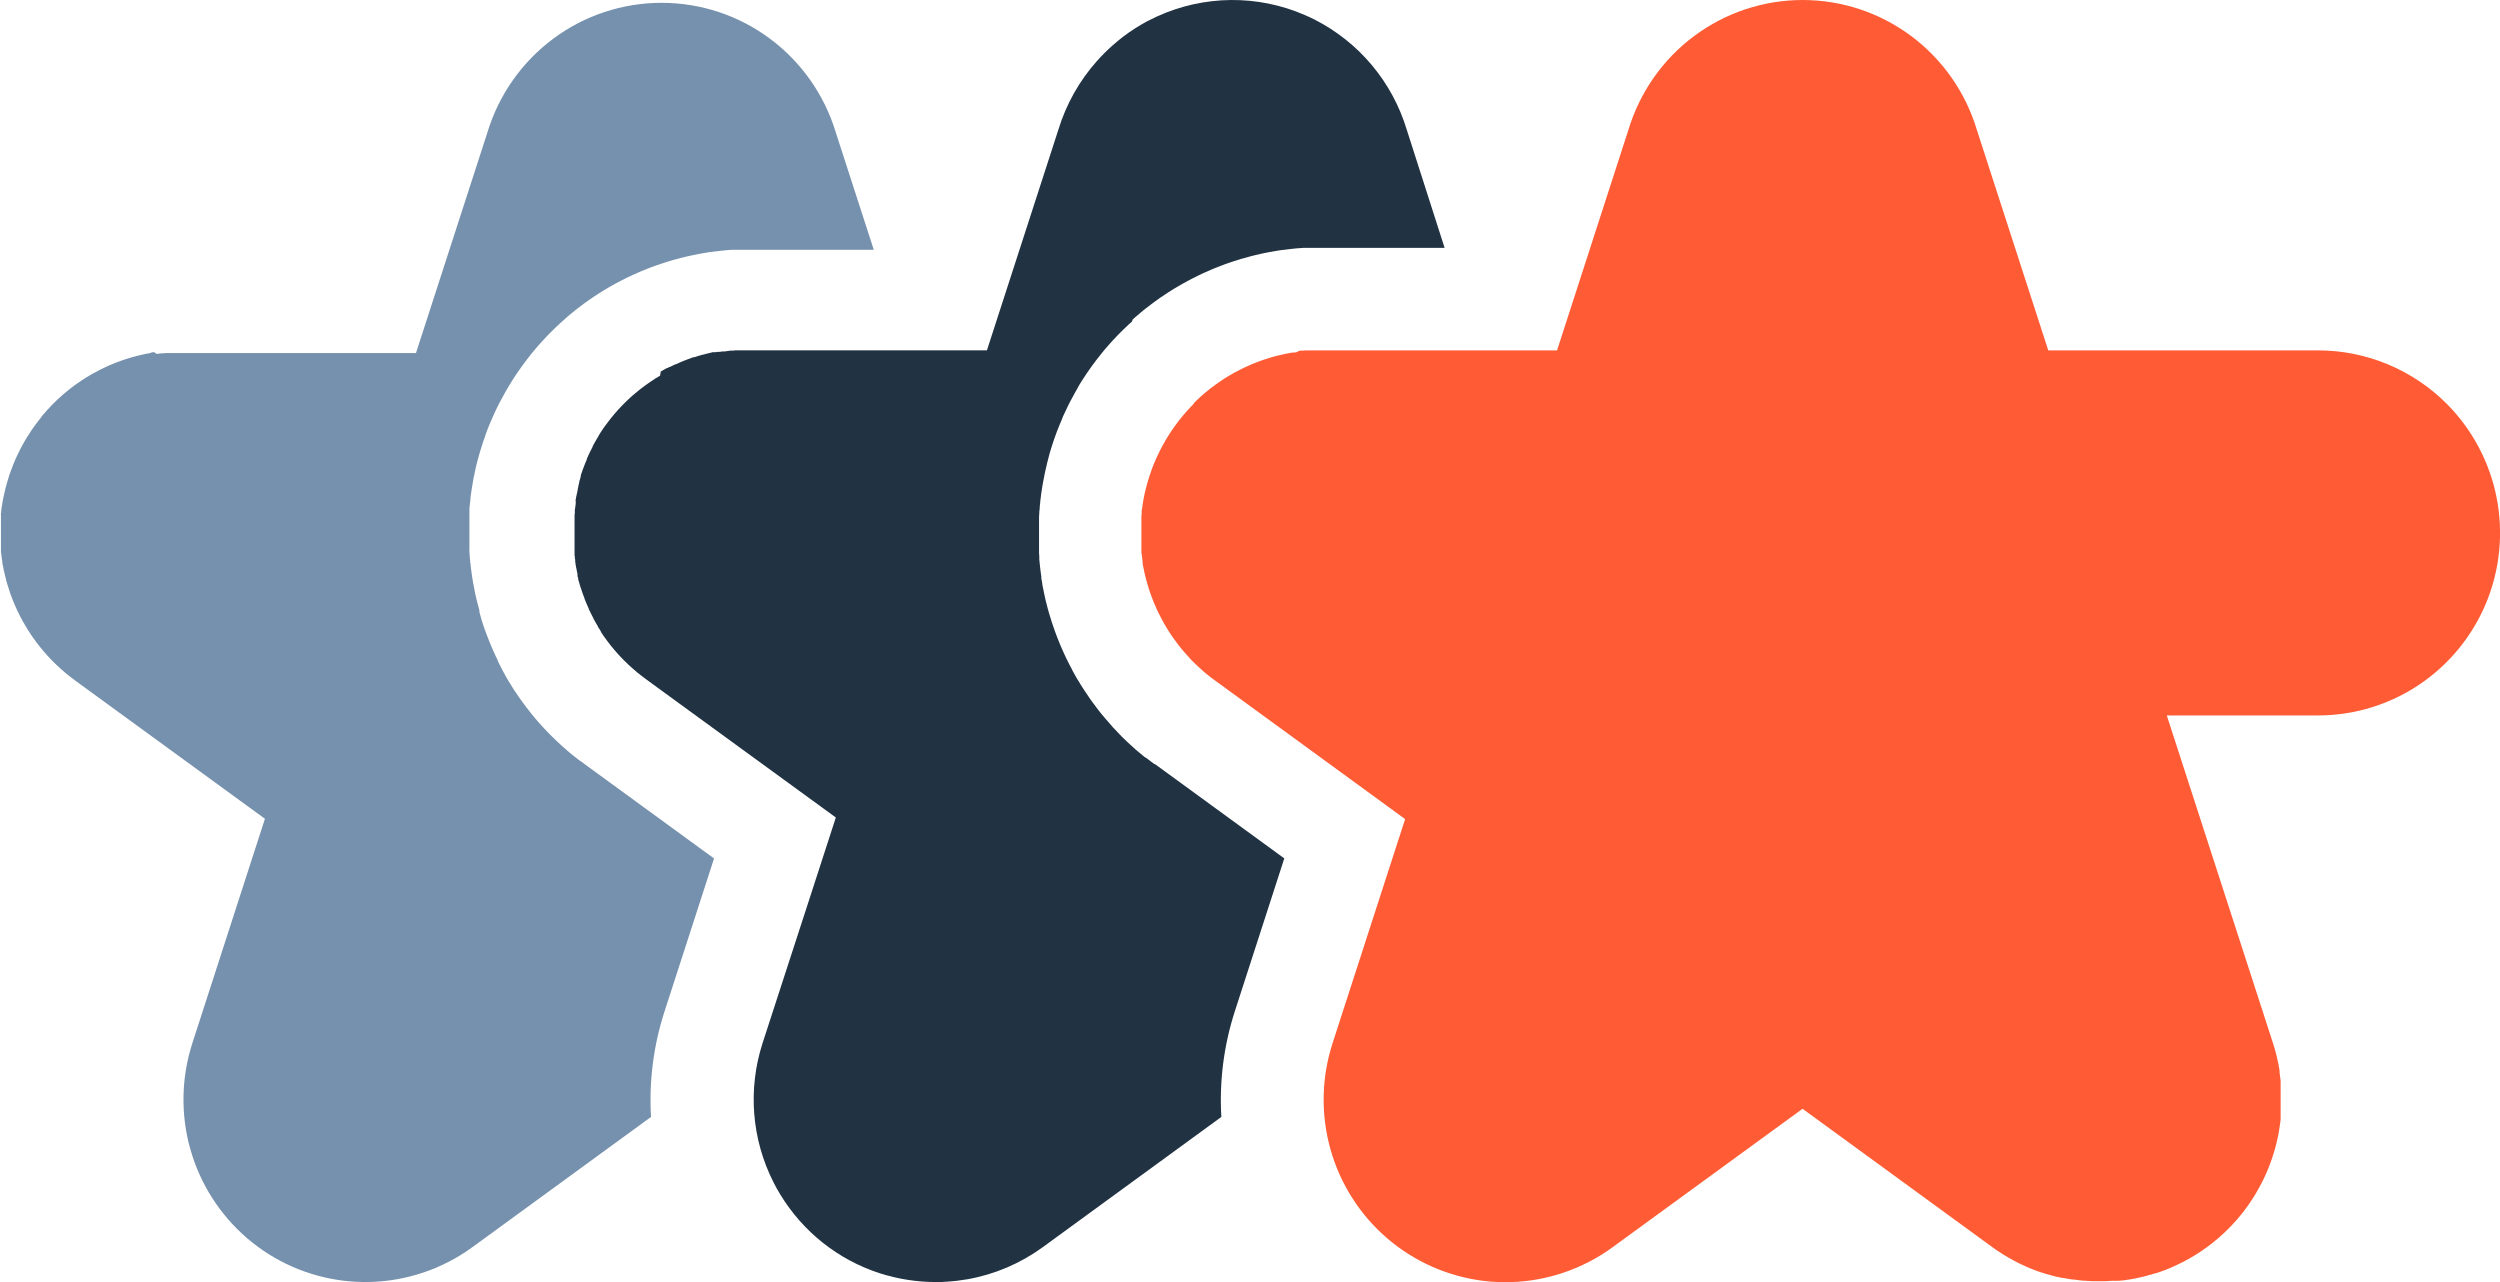 <svg width="39" height="20" viewBox="0 0 39 20" fill="none" xmlns="http://www.w3.org/2000/svg">
<g clip-path="url(#clip0_3434_67327)">
<path d="M10.368 15.774L11.139 13.392L9.117 11.918L9.098 11.903L9.059 11.874H9.055C9.043 11.866 9.032 11.858 9.019 11.847L8.976 11.813L8.936 11.782L8.89 11.744L8.851 11.711L8.809 11.673L8.768 11.638L8.726 11.599L8.684 11.56L8.649 11.526L8.614 11.492C8.606 11.485 8.6 11.478 8.592 11.47C8.585 11.463 8.576 11.454 8.567 11.445L8.53 11.407L8.494 11.369L8.454 11.325L8.419 11.287C8.407 11.273 8.394 11.259 8.381 11.244L8.347 11.204L8.313 11.163L8.278 11.12C8.267 11.106 8.256 11.092 8.246 11.078L8.213 11.036L8.183 10.996L8.149 10.951L8.117 10.906L8.086 10.861L8.059 10.821C8.047 10.805 8.036 10.788 8.024 10.77C8.013 10.752 8.007 10.742 7.997 10.728L7.967 10.679L7.94 10.636C7.93 10.62 7.921 10.603 7.91 10.584L7.886 10.544V10.541L7.86 10.495L7.836 10.451V10.448L7.81 10.399L7.786 10.353L7.764 10.307V10.303V10.298L7.743 10.257L7.72 10.207L7.697 10.157C7.69 10.142 7.683 10.125 7.677 10.111L7.654 10.057C7.647 10.042 7.641 10.026 7.635 10.011C7.629 9.996 7.62 9.975 7.615 9.959C7.609 9.943 7.602 9.928 7.596 9.91L7.576 9.857C7.57 9.841 7.564 9.826 7.558 9.807C7.551 9.788 7.545 9.771 7.539 9.753C7.534 9.736 7.528 9.719 7.523 9.702L7.507 9.652V9.648C7.502 9.632 7.498 9.616 7.493 9.601V9.597C7.488 9.581 7.483 9.565 7.479 9.549V9.524C7.474 9.508 7.47 9.492 7.466 9.475C7.461 9.457 7.456 9.439 7.452 9.422L7.438 9.366C7.434 9.35 7.43 9.333 7.426 9.317C7.423 9.302 7.418 9.281 7.413 9.259C7.408 9.237 7.407 9.229 7.404 9.213L7.393 9.156C7.393 9.14 7.386 9.124 7.383 9.107C7.38 9.09 7.377 9.071 7.374 9.053C7.37 9.034 7.369 9.028 7.368 9.014C7.366 9.006 7.365 8.998 7.364 8.991C7.364 8.973 7.359 8.956 7.357 8.941C7.355 8.925 7.352 8.906 7.35 8.887L7.343 8.832C7.343 8.815 7.343 8.798 7.337 8.78C7.331 8.763 7.337 8.745 7.332 8.728C7.327 8.71 7.332 8.692 7.328 8.67C7.323 8.648 7.328 8.634 7.323 8.613C7.319 8.593 7.323 8.581 7.323 8.565V8.558C7.323 8.541 7.323 8.526 7.323 8.511C7.323 8.495 7.323 8.47 7.323 8.451C7.323 8.433 7.323 8.415 7.323 8.398C7.323 8.38 7.323 8.366 7.323 8.349V8.278C7.323 8.261 7.323 8.243 7.323 8.223C7.323 8.203 7.323 8.188 7.323 8.171C7.323 8.155 7.323 8.133 7.323 8.112C7.323 8.092 7.323 8.081 7.323 8.065V8.059C7.323 8.04 7.323 8.021 7.323 8.002C7.323 7.982 7.323 7.969 7.323 7.952V7.946C7.323 7.928 7.323 7.91 7.328 7.894C7.332 7.878 7.328 7.857 7.333 7.84C7.338 7.822 7.336 7.806 7.339 7.789V7.783C7.339 7.767 7.339 7.752 7.344 7.736V7.731C7.344 7.714 7.35 7.695 7.352 7.678C7.354 7.662 7.357 7.641 7.36 7.623C7.36 7.607 7.365 7.591 7.368 7.576C7.371 7.561 7.374 7.539 7.377 7.521V7.516L7.387 7.465C7.387 7.448 7.393 7.432 7.398 7.412L7.408 7.362C7.412 7.344 7.416 7.325 7.42 7.307V7.303C7.425 7.287 7.428 7.27 7.432 7.254C7.436 7.237 7.442 7.218 7.445 7.203C7.449 7.188 7.455 7.167 7.46 7.147C7.465 7.128 7.47 7.111 7.474 7.096L7.49 7.04C7.495 7.024 7.5 7.007 7.506 6.991C7.512 6.974 7.517 6.955 7.522 6.939L7.539 6.886C7.545 6.87 7.55 6.854 7.557 6.836C7.564 6.818 7.568 6.804 7.574 6.788V6.783C7.58 6.767 7.586 6.751 7.593 6.732L7.612 6.681C7.619 6.665 7.625 6.649 7.632 6.632L7.652 6.585L7.674 6.534C7.68 6.519 7.687 6.503 7.696 6.484C7.704 6.465 7.71 6.453 7.717 6.437C7.724 6.423 7.731 6.408 7.737 6.394L7.761 6.346L7.786 6.295L7.812 6.247C7.82 6.232 7.828 6.216 7.837 6.201C7.845 6.185 7.855 6.166 7.864 6.151L7.89 6.104L7.918 6.056C7.927 6.04 7.937 6.024 7.947 6.007L7.975 5.962L8.005 5.914L8.032 5.873C8.043 5.856 8.053 5.84 8.064 5.824L8.094 5.781L8.127 5.735L8.146 5.707L8.164 5.684C8.172 5.672 8.181 5.66 8.189 5.649L8.193 5.645L8.222 5.605L8.257 5.561L8.289 5.519L8.328 5.473L8.357 5.438L8.395 5.394L8.431 5.353L8.467 5.314L8.508 5.27C8.519 5.258 8.53 5.246 8.543 5.233L8.577 5.198L8.598 5.177C8.605 5.169 8.613 5.162 8.622 5.154L8.662 5.114C8.674 5.102 8.687 5.09 8.699 5.079L8.743 5.038L8.781 5.004L8.824 4.966L8.863 4.931L8.904 4.897C8.917 4.886 8.931 4.875 8.944 4.865L8.987 4.829L9.031 4.796L9.075 4.763L9.118 4.73L9.16 4.7L9.204 4.67L9.245 4.641L9.293 4.61C9.306 4.601 9.32 4.592 9.334 4.583C9.348 4.574 9.363 4.564 9.378 4.555C9.393 4.547 9.407 4.537 9.421 4.528L9.469 4.5L9.512 4.474L9.562 4.446L9.607 4.421L9.653 4.397L9.699 4.373L9.748 4.348L9.797 4.324L9.847 4.301L9.896 4.278L9.944 4.257L9.996 4.234L10.043 4.215L10.095 4.194L10.146 4.174L10.201 4.154L10.248 4.137L10.303 4.118L10.352 4.102L10.405 4.085L10.455 4.07L10.509 4.054L10.562 4.04L10.614 4.026L10.667 4.013L10.72 4L10.774 3.988L10.827 3.977L10.882 3.966L10.932 3.956L10.985 3.947L11.024 3.941L11.051 3.936L11.098 3.93H11.102L11.151 3.923L11.206 3.917L11.26 3.911L11.316 3.905L11.37 3.9L11.423 3.897H11.48H11.531H11.589H11.641H13.631L13.038 2.065C12.861 1.481 12.502 0.968 12.012 0.604C11.523 0.24 10.93 0.044 10.321 0.044C9.712 0.044 9.119 0.24 8.63 0.604C8.141 0.968 7.781 1.481 7.604 2.065L6.489 5.508H2.755H2.719H2.685H2.65H2.615H2.581L2.545 5.512H2.511L2.475 5.517L2.442 5.521L2.409 5.495H2.397H2.376L2.336 5.509L2.303 5.515L2.267 5.522L2.234 5.529L2.199 5.537L2.166 5.545L2.131 5.553L2.098 5.563L2.064 5.571L2.031 5.582L1.998 5.591L1.964 5.602L1.932 5.613L1.898 5.624L1.866 5.636L1.833 5.648L1.801 5.66L1.769 5.673L1.737 5.687L1.704 5.7L1.674 5.714L1.641 5.729L1.611 5.744L1.579 5.759L1.548 5.774L1.518 5.791L1.487 5.807L1.457 5.823L1.426 5.841L1.398 5.857L1.366 5.876L1.338 5.893L1.307 5.913L1.28 5.931L1.249 5.952L1.222 5.97L1.192 5.991C1.183 5.997 1.174 6.004 1.165 6.01L1.136 6.032L1.109 6.052L1.081 6.074L1.054 6.096L1.027 6.118L1 6.141L0.974 6.163L0.948 6.187L0.922 6.21L0.895 6.234L0.872 6.257L0.845 6.284L0.829 6.298C0.827 6.301 0.824 6.304 0.821 6.306L0.796 6.333L0.773 6.358L0.748 6.384C0.74 6.393 0.732 6.401 0.725 6.409L0.702 6.436L0.678 6.462L0.656 6.489L0.635 6.52L0.613 6.547C0.606 6.556 0.598 6.566 0.591 6.576L0.571 6.602L0.548 6.632L0.541 6.642C0.541 6.647 0.534 6.653 0.529 6.658L0.507 6.689L0.489 6.716C0.483 6.727 0.475 6.737 0.469 6.747L0.451 6.775L0.431 6.806L0.413 6.834C0.407 6.845 0.401 6.855 0.395 6.865L0.377 6.895L0.36 6.926C0.355 6.936 0.349 6.947 0.343 6.957L0.327 6.987C0.321 6.997 0.316 7.008 0.311 7.018L0.296 7.048C0.29 7.059 0.285 7.07 0.28 7.081C0.275 7.092 0.27 7.101 0.266 7.111L0.25 7.144L0.237 7.175C0.232 7.186 0.227 7.197 0.223 7.208C0.218 7.219 0.214 7.229 0.21 7.239C0.207 7.249 0.201 7.262 0.196 7.273C0.192 7.284 0.188 7.293 0.185 7.304C0.181 7.315 0.176 7.326 0.172 7.337C0.169 7.348 0.164 7.358 0.161 7.369C0.157 7.38 0.153 7.391 0.149 7.403L0.138 7.435C0.138 7.446 0.131 7.457 0.128 7.468C0.124 7.479 0.121 7.491 0.118 7.502C0.114 7.513 0.111 7.524 0.108 7.535L0.099 7.569L0.09 7.602L0.081 7.636C0.081 7.647 0.076 7.658 0.074 7.669C0.072 7.68 0.068 7.692 0.066 7.704C0.063 7.716 0.061 7.726 0.058 7.737L0.052 7.766L0.045 7.799C0.045 7.81 0.041 7.822 0.039 7.834C0.038 7.845 0.036 7.856 0.034 7.867C0.031 7.878 0.034 7.891 0.028 7.903C0.023 7.914 0.028 7.925 0.023 7.937L0.019 7.971C0.019 7.983 0.019 7.995 0.015 8.007C0.012 8.018 0.015 8.029 0.015 8.041C0.015 8.053 0.015 8.065 0.015 8.077V8.111C0.015 8.122 0.015 8.135 0.015 8.147C0.015 8.16 0.015 8.169 0.015 8.18C0.015 8.191 0.015 8.205 0.015 8.218C0.015 8.23 0.015 8.24 0.015 8.25C0.015 8.26 0.015 8.276 0.015 8.288V8.32C0.015 8.333 0.015 8.346 0.015 8.358C0.015 8.371 0.015 8.38 0.015 8.391C0.015 8.401 0.015 8.415 0.015 8.428C0.015 8.44 0.015 8.451 0.015 8.462V8.498V8.532C0.015 8.544 0.015 8.555 0.015 8.567C0.015 8.579 0.015 8.591 0.015 8.602C0.015 8.614 0.015 8.625 0.019 8.636L0.023 8.673L0.028 8.705C0.028 8.717 0.028 8.73 0.034 8.743C0.033 8.747 0.033 8.75 0.034 8.754C0.034 8.761 0.036 8.768 0.037 8.774C0.037 8.787 0.037 8.799 0.043 8.812L0.05 8.844L0.056 8.881C0.056 8.892 0.061 8.903 0.063 8.913C0.066 8.923 0.069 8.937 0.072 8.949C0.074 8.96 0.077 8.971 0.079 8.982L0.088 9.016L0.096 9.05C0.096 9.062 0.103 9.073 0.106 9.084C0.109 9.095 0.112 9.106 0.115 9.117C0.118 9.128 0.122 9.139 0.126 9.15L0.137 9.185C0.137 9.195 0.143 9.206 0.147 9.216C0.15 9.226 0.155 9.24 0.158 9.251L0.169 9.282L0.183 9.316C0.183 9.327 0.19 9.337 0.194 9.347L0.207 9.381L0.22 9.412C0.225 9.423 0.229 9.434 0.234 9.445C0.239 9.456 0.243 9.465 0.248 9.476C0.253 9.486 0.258 9.497 0.263 9.508C0.268 9.518 0.272 9.529 0.277 9.539L0.293 9.57L0.308 9.602L0.323 9.632L0.34 9.663L0.356 9.693L0.375 9.725L0.391 9.753L0.41 9.784L0.426 9.813L0.446 9.843L0.464 9.871L0.484 9.902L0.503 9.929L0.524 9.959L0.543 9.985L0.564 10.015C0.571 10.024 0.578 10.033 0.585 10.042L0.607 10.07L0.628 10.097C0.635 10.106 0.643 10.115 0.651 10.124C0.659 10.133 0.665 10.142 0.673 10.151L0.695 10.177L0.719 10.204L0.741 10.229L0.767 10.257L0.789 10.281L0.816 10.308L0.829 10.322L0.838 10.331L0.865 10.357L0.889 10.38L0.916 10.405L0.94 10.427L0.967 10.451L0.994 10.474L1.02 10.497L1.048 10.52L1.074 10.54L1.103 10.563L1.129 10.583L1.159 10.605L1.168 10.613L4.133 12.773L3.001 16.273C2.828 16.808 2.816 17.384 2.969 17.926C3.121 18.468 3.431 18.952 3.857 19.318C4.284 19.684 4.81 19.914 5.367 19.98C5.925 20.046 6.489 19.945 6.99 19.689C7.122 19.622 7.249 19.543 7.369 19.456L10.156 17.424C10.123 16.866 10.195 16.306 10.368 15.774Z" fill="#7691AD"/>
<path d="M21.945 2.022C21.833 1.653 21.648 1.311 21.401 1.016C21.154 0.721 20.85 0.48 20.507 0.305C20.459 0.281 20.41 0.258 20.361 0.237C19.996 0.077 19.602 -0.003 19.204 0C18.806 0.004 18.413 0.091 18.051 0.256C17.999 0.28 17.948 0.305 17.899 0.33C17.866 0.347 17.833 0.366 17.801 0.385C17.673 0.46 17.551 0.545 17.436 0.64C17.407 0.663 17.379 0.687 17.351 0.713C17.267 0.788 17.187 0.868 17.112 0.952C16.837 1.261 16.632 1.626 16.511 2.022L15.396 5.465H11.649H11.614H11.579H11.547H11.53H11.509H11.475L11.439 5.469H11.422H11.406L11.369 5.473L11.336 5.478L11.3 5.483H11.291H11.27H11.261L11.233 5.489H11.211H11.201H11.192L11.165 5.494H11.152H11.132H11.12L11.097 5.5L11.064 5.508L11.03 5.516L10.996 5.525L10.963 5.534H10.957L10.929 5.542L10.896 5.552L10.878 5.557L10.862 5.563L10.838 5.571H10.83H10.824L10.796 5.58L10.783 5.585L10.765 5.592L10.731 5.604L10.718 5.609L10.7 5.616L10.667 5.629L10.644 5.639L10.635 5.642L10.602 5.656L10.585 5.664L10.572 5.67L10.549 5.681H10.54L10.508 5.696L10.493 5.704L10.478 5.711C10.47 5.715 10.462 5.719 10.454 5.723H10.446L10.436 5.729L10.416 5.739H10.41L10.385 5.752L10.356 5.768L10.348 5.773L10.324 5.787L10.308 5.796L10.297 5.861L10.265 5.88L10.248 5.89L10.237 5.897L10.223 5.905L10.206 5.916L10.179 5.935L10.148 5.955L10.132 5.966L10.121 5.974L10.11 5.981L10.091 5.995L10.064 6.014L10.035 6.036L10.008 6.056L9.98 6.078L9.965 6.089L9.953 6.1L9.938 6.112L9.926 6.122L9.899 6.144L9.887 6.155L9.873 6.166L9.846 6.19L9.835 6.2L9.821 6.213L9.794 6.238L9.782 6.25L9.77 6.261L9.744 6.287L9.731 6.299V6.303H9.727L9.714 6.317L9.701 6.33L9.695 6.336L9.678 6.355L9.666 6.368L9.653 6.381L9.636 6.399L9.631 6.406L9.607 6.433L9.59 6.452L9.584 6.459L9.562 6.486L9.546 6.505L9.539 6.514L9.518 6.54C9.51 6.549 9.503 6.559 9.496 6.569L9.476 6.595L9.455 6.623L9.449 6.631L9.437 6.647L9.417 6.675L9.399 6.702L9.387 6.72L9.378 6.733L9.36 6.761L9.341 6.792V6.796C9.336 6.804 9.33 6.812 9.326 6.82C9.322 6.829 9.314 6.841 9.308 6.851C9.302 6.862 9.296 6.871 9.29 6.881L9.273 6.912L9.256 6.943L9.244 6.966V6.973L9.227 7.004C9.227 7.011 9.221 7.018 9.217 7.024C9.214 7.031 9.217 7.031 9.212 7.034L9.201 7.056L9.196 7.067L9.182 7.097L9.167 7.13C9.163 7.139 9.159 7.148 9.155 7.157V7.161V7.166C9.151 7.175 9.146 7.185 9.143 7.194L9.13 7.225C9.128 7.231 9.125 7.238 9.122 7.244C9.122 7.248 9.122 7.253 9.117 7.259C9.111 7.264 9.117 7.268 9.111 7.273C9.108 7.279 9.106 7.284 9.105 7.29L9.092 7.323L9.081 7.355C9.076 7.366 9.073 7.377 9.069 7.389L9.06 7.416V7.421C9.061 7.425 9.061 7.429 9.06 7.432L9.054 7.454C9.054 7.466 9.047 7.477 9.044 7.488C9.04 7.499 9.038 7.505 9.036 7.514V7.521V7.527L9.029 7.555C9.029 7.562 9.025 7.569 9.023 7.577C9.021 7.584 9.023 7.584 9.023 7.588L9.014 7.622C9.015 7.626 9.015 7.63 9.014 7.634C9.013 7.641 9.011 7.648 9.009 7.655C9.009 7.667 9.004 7.678 9.002 7.69C9 7.702 8.997 7.712 8.995 7.723C8.992 7.734 8.989 7.747 8.987 7.758C8.985 7.77 8.987 7.78 8.981 7.791C8.976 7.802 8.981 7.806 8.981 7.813C8.981 7.818 8.981 7.822 8.981 7.826V7.841C8.981 7.848 8.981 7.854 8.981 7.86C8.981 7.866 8.978 7.883 8.976 7.895C8.975 7.907 8.976 7.918 8.971 7.93L8.967 7.964V7.988V7.999C8.967 8.011 8.967 8.022 8.963 8.034V8.04V8.07C8.963 8.081 8.963 8.092 8.963 8.103V8.14C8.963 8.151 8.963 8.162 8.963 8.173C8.963 8.184 8.963 8.198 8.963 8.21C8.963 8.221 8.963 8.231 8.963 8.242C8.963 8.252 8.963 8.267 8.963 8.28V8.312C8.963 8.325 8.963 8.338 8.963 8.35C8.963 8.363 8.963 8.372 8.963 8.382C8.963 8.393 8.963 8.407 8.963 8.42V8.429C8.963 8.437 8.963 8.445 8.963 8.453C8.963 8.462 8.963 8.478 8.963 8.489V8.522C8.963 8.533 8.963 8.545 8.963 8.557C8.963 8.568 8.963 8.58 8.963 8.592V8.612C8.963 8.616 8.963 8.621 8.963 8.626V8.645V8.662L8.968 8.694C8.968 8.707 8.968 8.72 8.973 8.733C8.978 8.745 8.973 8.737 8.973 8.74C8.973 8.747 8.973 8.754 8.973 8.76L8.979 8.798C8.98 8.8 8.98 8.803 8.979 8.806L8.984 8.83C8.984 8.842 8.989 8.854 8.991 8.867C8.993 8.879 8.995 8.889 8.998 8.899C8.998 8.902 8.998 8.904 8.998 8.907L9.005 8.935C9.006 8.941 9.007 8.948 9.009 8.954C9.009 8.958 9.009 8.963 9.009 8.968C9.009 8.972 9.009 8.977 9.009 8.982C9.009 8.986 9.009 8.996 9.014 9.002C9.019 9.009 9.019 9.018 9.02 9.026C9.02 9.029 9.02 9.032 9.02 9.036C9.02 9.048 9.026 9.059 9.03 9.07C9.033 9.081 9.036 9.092 9.039 9.103C9.042 9.114 9.046 9.125 9.049 9.136C9.053 9.147 9.049 9.148 9.054 9.153C9.056 9.159 9.058 9.165 9.06 9.171L9.064 9.183L9.071 9.202C9.074 9.214 9.078 9.226 9.082 9.237L9.093 9.268C9.098 9.28 9.102 9.291 9.106 9.302C9.109 9.313 9.114 9.323 9.118 9.333V9.338L9.129 9.367L9.136 9.382L9.142 9.398L9.151 9.418C9.152 9.423 9.154 9.427 9.156 9.431L9.163 9.446C9.165 9.451 9.167 9.457 9.17 9.462C9.174 9.473 9.179 9.483 9.184 9.494V9.499C9.184 9.508 9.192 9.516 9.197 9.525C9.199 9.529 9.2 9.533 9.203 9.537L9.211 9.556L9.22 9.573C9.222 9.578 9.225 9.583 9.228 9.588C9.228 9.593 9.233 9.599 9.236 9.604C9.238 9.608 9.241 9.613 9.243 9.618L9.257 9.645V9.649L9.272 9.676L9.29 9.708L9.306 9.736L9.321 9.76L9.325 9.767C9.325 9.767 9.325 9.767 9.325 9.773L9.339 9.796L9.352 9.815C9.354 9.819 9.356 9.823 9.359 9.826L9.374 9.851V9.854V9.858L9.392 9.885C9.398 9.894 9.404 9.903 9.41 9.912C9.416 9.922 9.424 9.932 9.431 9.942L9.451 9.968C9.458 9.979 9.465 9.988 9.472 9.998L9.482 10.011L9.493 10.025L9.514 10.053L9.525 10.067L9.536 10.08L9.558 10.107L9.58 10.134L9.601 10.158L9.625 10.185C9.629 10.191 9.634 10.196 9.639 10.201C9.642 10.204 9.645 10.207 9.647 10.21L9.672 10.237C9.678 10.243 9.684 10.25 9.69 10.256L9.695 10.261L9.721 10.288L9.735 10.303L9.744 10.311L9.771 10.337L9.787 10.352L9.794 10.36L9.821 10.385L9.832 10.395L9.846 10.407L9.873 10.431C9.882 10.439 9.89 10.447 9.899 10.454L9.926 10.477L9.953 10.5L9.98 10.52L9.988 10.527L10.008 10.543L10.034 10.563L10.064 10.585L10.074 10.593L10.536 10.93L13.039 12.753L12.659 13.925L11.896 16.273C11.664 16.991 11.725 17.772 12.067 18.445C12.1 18.511 12.135 18.574 12.173 18.635C12.526 19.216 13.074 19.651 13.718 19.861C13.861 19.907 14.008 19.942 14.156 19.965C14.234 19.977 14.311 19.986 14.389 19.992C14.462 19.997 14.528 20 14.598 20C14.668 20 14.725 20 14.788 19.993C14.836 19.99 14.883 19.986 14.93 19.98C14.976 19.974 15.04 19.965 15.095 19.956C15.518 19.881 15.919 19.709 16.267 19.456L17.394 18.634L19.053 17.424C19.02 16.866 19.092 16.306 19.264 15.774L20.035 13.391L18.016 11.919H18.011H18.007L17.997 11.911L17.954 11.879L17.913 11.848L17.873 11.817H17.87H17.866L17.83 11.788L17.787 11.752L17.748 11.72L17.708 11.686L17.667 11.648L17.628 11.613C17.613 11.599 17.598 11.586 17.586 11.574L17.552 11.541L17.519 11.51L17.497 11.488L17.472 11.462C17.459 11.449 17.447 11.437 17.435 11.423L17.399 11.385L17.359 11.343L17.307 11.282C17.294 11.268 17.282 11.255 17.269 11.239L17.235 11.2L17.204 11.162L17.198 11.156L17.166 11.117L17.135 11.077L17.102 11.034L17.072 10.993L17.039 10.949L17.007 10.905L16.976 10.859L16.947 10.816C16.936 10.801 16.925 10.785 16.915 10.769C16.905 10.753 16.897 10.741 16.887 10.725L16.857 10.678L16.831 10.634L16.804 10.591L16.776 10.543C16.767 10.527 16.758 10.51 16.75 10.495L16.725 10.45V10.446C16.715 10.429 16.707 10.413 16.698 10.396L16.675 10.352C16.666 10.335 16.658 10.318 16.65 10.302L16.625 10.251C16.618 10.236 16.611 10.22 16.604 10.205C16.598 10.19 16.588 10.171 16.581 10.155L16.559 10.105C16.552 10.088 16.544 10.07 16.538 10.056L16.517 10.004C16.509 9.986 16.503 9.968 16.496 9.952C16.489 9.936 16.483 9.919 16.478 9.904C16.473 9.889 16.464 9.868 16.458 9.851C16.452 9.834 16.446 9.819 16.441 9.801L16.422 9.746C16.416 9.73 16.411 9.715 16.405 9.696L16.39 9.646C16.384 9.629 16.378 9.611 16.373 9.592C16.367 9.573 16.362 9.557 16.358 9.54C16.354 9.523 16.348 9.503 16.343 9.487C16.339 9.472 16.334 9.451 16.33 9.434C16.325 9.418 16.32 9.399 16.316 9.382C16.313 9.366 16.308 9.346 16.304 9.33C16.3 9.313 16.295 9.292 16.292 9.274L16.281 9.222C16.281 9.204 16.273 9.185 16.269 9.165L16.26 9.116V9.111C16.26 9.095 16.254 9.079 16.252 9.06C16.248 9.041 16.247 9.036 16.245 9.023C16.243 9.009 16.245 9.005 16.245 8.996C16.245 8.988 16.24 8.963 16.238 8.949L16.231 8.896C16.231 8.876 16.226 8.856 16.224 8.839C16.221 8.822 16.224 8.805 16.219 8.789C16.219 8.77 16.215 8.752 16.213 8.731V8.726C16.213 8.711 16.213 8.696 16.213 8.681L16.209 8.626C16.209 8.607 16.209 8.589 16.209 8.571C16.209 8.552 16.209 8.536 16.209 8.517V8.498C16.209 8.48 16.209 8.462 16.209 8.446C16.209 8.431 16.209 8.417 16.209 8.402V8.392C16.209 8.376 16.209 8.359 16.209 8.343V8.278C16.209 8.261 16.209 8.243 16.209 8.226V8.218C16.209 8.203 16.209 8.188 16.209 8.172C16.209 8.157 16.209 8.133 16.209 8.111V8.065C16.209 8.045 16.211 8.025 16.213 8.004C16.213 7.987 16.213 7.97 16.217 7.955L16.221 7.9V7.89L16.227 7.847V7.839C16.227 7.82 16.231 7.802 16.233 7.782L16.24 7.728C16.24 7.711 16.245 7.694 16.247 7.677C16.249 7.66 16.252 7.64 16.255 7.623C16.258 7.607 16.261 7.588 16.264 7.567C16.267 7.546 16.27 7.53 16.273 7.516C16.276 7.501 16.28 7.48 16.284 7.462L16.294 7.407C16.298 7.389 16.302 7.371 16.305 7.356L16.318 7.298C16.322 7.282 16.326 7.266 16.33 7.251V7.245C16.333 7.229 16.338 7.212 16.343 7.193C16.348 7.175 16.351 7.16 16.356 7.144L16.369 7.094V7.09C16.374 7.074 16.378 7.058 16.383 7.045C16.387 7.031 16.395 7.006 16.399 6.99C16.403 6.974 16.41 6.957 16.416 6.938C16.422 6.919 16.427 6.905 16.433 6.885C16.44 6.865 16.444 6.851 16.451 6.834C16.457 6.818 16.462 6.802 16.468 6.786L16.488 6.731C16.494 6.715 16.5 6.7 16.508 6.681L16.528 6.63C16.535 6.613 16.542 6.596 16.549 6.581C16.555 6.566 16.562 6.549 16.569 6.533V6.53L16.589 6.483L16.614 6.431C16.621 6.415 16.628 6.399 16.636 6.384L16.661 6.331C16.668 6.316 16.676 6.3 16.684 6.285L16.71 6.236C16.718 6.22 16.726 6.204 16.736 6.188L16.762 6.14L16.788 6.093L16.814 6.049V6.045L16.838 6.004C16.848 5.988 16.858 5.974 16.866 5.958L16.896 5.911C16.906 5.897 16.915 5.883 16.924 5.869C16.933 5.854 16.946 5.835 16.959 5.816L16.987 5.776C16.997 5.761 17.006 5.747 17.017 5.733L17.039 5.702L17.052 5.685L17.082 5.645C17.093 5.63 17.103 5.616 17.113 5.603L17.152 5.555C17.161 5.541 17.172 5.529 17.182 5.516L17.212 5.479L17.218 5.472L17.25 5.434L17.287 5.392L17.322 5.352L17.358 5.312L17.395 5.273C17.404 5.262 17.415 5.252 17.424 5.242L17.458 5.207L17.474 5.191L17.5 5.165L17.538 5.128L17.578 5.09L17.616 5.054L17.656 5.019L17.672 4.982L17.71 4.948L17.751 4.914L17.792 4.878L17.836 4.842L17.875 4.811L17.921 4.776L17.965 4.742L18.008 4.71L18.051 4.679L18.096 4.647L18.139 4.618L18.186 4.587L18.231 4.557L18.279 4.527L18.322 4.5L18.37 4.472L18.418 4.444L18.463 4.418L18.509 4.393L18.558 4.367L18.604 4.343L18.652 4.319L18.703 4.294L18.752 4.27L18.799 4.249L18.847 4.228L18.899 4.205L18.947 4.185L18.998 4.165L19.047 4.146L19.102 4.125L19.153 4.107L19.206 4.089C19.222 4.083 19.239 4.078 19.254 4.073L19.307 4.056L19.358 4.04L19.411 4.026L19.464 4.011L19.517 3.996L19.57 3.983L19.623 3.971L19.677 3.958L19.729 3.947L19.785 3.936L19.836 3.927L19.888 3.918L19.927 3.911L19.954 3.907L20 3.9H20.008L20.057 3.894L20.11 3.887L20.165 3.881L20.221 3.875L20.275 3.871L20.329 3.867H20.384H20.436H20.494H20.546H22.536L21.945 2.022Z" fill="#213343"/>
<path d="M38.17 6.3C37.637 5.766 36.915 5.466 36.162 5.466H31.953L30.838 2.023C30.662 1.438 30.302 0.925 29.813 0.561C29.324 0.197 28.731 0 28.121 0C27.512 0 26.919 0.197 26.43 0.561C25.94 0.925 25.581 1.438 25.404 2.023L24.29 5.466H20.543H20.507H20.473H20.437H20.403H20.369L20.333 5.469H20.299L20.263 5.474L20.228 5.494L20.191 5.5H20.18H20.158L20.122 5.507L20.089 5.513L20.053 5.52L20.02 5.527L19.985 5.535L19.952 5.543L19.918 5.551L19.884 5.56L19.851 5.569L19.817 5.579L19.785 5.589L19.75 5.6L19.719 5.61L19.684 5.622L19.653 5.634L19.619 5.646L19.588 5.658L19.554 5.671L19.524 5.684L19.491 5.698L19.46 5.712L19.428 5.727L19.397 5.741L19.366 5.757L19.335 5.772C19.324 5.777 19.314 5.782 19.305 5.788C19.295 5.794 19.284 5.799 19.273 5.805L19.243 5.82L19.212 5.839L19.183 5.855L19.152 5.874L19.124 5.891L19.094 5.91L19.066 5.929L19.035 5.949L19.009 5.968L18.978 5.989L18.952 6.008L18.923 6.03L18.896 6.05L18.867 6.072L18.841 6.094L18.813 6.116L18.787 6.138L18.761 6.16L18.734 6.184L18.709 6.207L18.682 6.232L18.658 6.255L18.631 6.281L18.621 6.3L18.613 6.308L18.587 6.335L18.564 6.36L18.539 6.386L18.517 6.411L18.493 6.438L18.47 6.464L18.448 6.491L18.425 6.519L18.404 6.545L18.381 6.574L18.362 6.6L18.339 6.631C18.337 6.633 18.334 6.637 18.332 6.64L18.32 6.656L18.299 6.688L18.28 6.714L18.259 6.746L18.241 6.773L18.222 6.804L18.204 6.833L18.185 6.864C18.179 6.874 18.174 6.883 18.169 6.894L18.151 6.924C18.145 6.935 18.139 6.945 18.134 6.955L18.118 6.985L18.101 7.017L18.086 7.047L18.071 7.08L18.056 7.11C18.051 7.121 18.046 7.132 18.041 7.143C18.037 7.154 18.032 7.163 18.028 7.173L18.014 7.206L18 7.237L17.987 7.271C17.983 7.281 17.979 7.291 17.975 7.302C17.971 7.313 17.967 7.324 17.963 7.335L17.952 7.368C17.947 7.379 17.944 7.39 17.94 7.401L17.929 7.434C17.929 7.444 17.922 7.455 17.919 7.466C17.916 7.477 17.912 7.489 17.909 7.5C17.906 7.511 17.902 7.522 17.899 7.533C17.896 7.544 17.892 7.556 17.89 7.567L17.881 7.6L17.872 7.634C17.872 7.645 17.867 7.656 17.864 7.667C17.861 7.678 17.859 7.691 17.856 7.702L17.849 7.735C17.849 7.747 17.844 7.759 17.842 7.771C17.84 7.782 17.838 7.792 17.836 7.803L17.83 7.839C17.83 7.85 17.826 7.861 17.825 7.872C17.823 7.883 17.821 7.896 17.82 7.908C17.818 7.919 17.82 7.93 17.814 7.942L17.81 7.976C17.81 7.988 17.81 8 17.81 8.012C17.81 8.023 17.81 8.034 17.806 8.046C17.803 8.058 17.806 8.07 17.806 8.082C17.806 8.094 17.806 8.104 17.806 8.116V8.152C17.806 8.163 17.806 8.174 17.806 8.185C17.806 8.196 17.806 8.21 17.806 8.223C17.806 8.235 17.806 8.245 17.806 8.255C17.806 8.265 17.806 8.28 17.806 8.293V8.325C17.806 8.338 17.806 8.351 17.806 8.363V8.395C17.806 8.408 17.806 8.42 17.806 8.433C17.806 8.445 17.806 8.455 17.806 8.466V8.502C17.806 8.514 17.806 8.526 17.806 8.537C17.806 8.548 17.806 8.56 17.806 8.572C17.806 8.584 17.806 8.595 17.806 8.607C17.806 8.619 17.806 8.63 17.81 8.641L17.814 8.677L17.819 8.71C17.819 8.722 17.819 8.735 17.824 8.747V8.759C17.824 8.766 17.824 8.773 17.824 8.779L17.83 8.817C17.83 8.828 17.834 8.838 17.836 8.849C17.838 8.86 17.841 8.873 17.844 8.886L17.85 8.918C17.85 8.93 17.856 8.942 17.858 8.954C17.86 8.965 17.863 8.976 17.866 8.987L17.875 9.021L17.884 9.055C17.884 9.066 17.89 9.077 17.893 9.088C17.897 9.099 17.899 9.111 17.903 9.122C17.906 9.133 17.909 9.144 17.913 9.155C17.917 9.166 17.919 9.178 17.923 9.19L17.934 9.221C17.934 9.233 17.941 9.245 17.946 9.255L17.957 9.287C17.961 9.299 17.965 9.31 17.969 9.321C17.974 9.332 17.977 9.342 17.982 9.352L17.995 9.386L18.007 9.417L18.022 9.45L18.035 9.48L18.049 9.513C18.055 9.523 18.06 9.534 18.064 9.544L18.079 9.575C18.084 9.586 18.09 9.596 18.096 9.606L18.111 9.637L18.128 9.668L18.144 9.698L18.161 9.729L18.178 9.758L18.196 9.789L18.214 9.817L18.233 9.848L18.251 9.876L18.271 9.907C18.277 9.916 18.284 9.924 18.29 9.934C18.296 9.943 18.304 9.954 18.311 9.964L18.331 9.99C18.337 10.001 18.345 10.01 18.352 10.02C18.359 10.029 18.365 10.038 18.372 10.047L18.394 10.075L18.415 10.102L18.437 10.129L18.46 10.156L18.483 10.182L18.507 10.209L18.529 10.234L18.554 10.261L18.576 10.286L18.602 10.313C18.607 10.317 18.612 10.322 18.617 10.327L18.626 10.335L18.652 10.362L18.676 10.384L18.703 10.409L18.728 10.432L18.755 10.456L18.78 10.479L18.807 10.502L18.834 10.524L18.861 10.545L18.89 10.568L18.916 10.588L18.946 10.61L18.956 10.617L21.92 12.778L20.788 16.274C20.614 16.81 20.603 17.385 20.755 17.928C20.907 18.47 21.216 18.954 21.643 19.32C22.07 19.686 22.596 19.916 23.153 19.983C23.711 20.049 24.275 19.947 24.776 19.691C24.908 19.624 25.035 19.546 25.155 19.458L28.12 17.297L31.084 19.458C31.188 19.533 31.296 19.601 31.408 19.661L31.415 19.665C31.427 19.672 31.439 19.678 31.451 19.684L31.464 19.691L31.532 19.724L31.547 19.731C31.57 19.742 31.592 19.752 31.615 19.762L31.684 19.791L31.701 19.798L31.77 19.825L31.843 19.85L31.861 19.855L31.934 19.878H31.939L32.006 19.898L32.025 19.903L32.098 19.921H32.102L32.17 19.936H32.189L32.262 19.95L32.335 19.961H32.354L32.427 19.971L32.5 19.979H32.517C32.566 19.983 32.617 19.986 32.666 19.987H32.683H32.756C32.822 19.987 32.89 19.987 32.956 19.98H32.978H33H33.033H33.052L33.089 19.976H33.106L33.145 19.971L33.165 19.968L33.199 19.962H33.206L33.263 19.953L33.283 19.948L33.326 19.941L33.349 19.935L33.393 19.926L33.412 19.921L33.473 19.906L33.488 19.902L33.534 19.889L33.558 19.883L33.596 19.871L33.621 19.863H33.634L33.652 19.856L33.689 19.844L33.718 19.833C33.731 19.829 33.743 19.825 33.755 19.82L33.785 19.809L33.819 19.795L33.85 19.782L33.883 19.768L33.914 19.754L33.947 19.739L33.978 19.724C33.989 19.719 33.999 19.715 34.009 19.709L34.04 19.694L34.071 19.678L34.102 19.661L34.132 19.645L34.163 19.628L34.192 19.61L34.223 19.593L34.252 19.574L34.281 19.556L34.311 19.537L34.339 19.518L34.368 19.498L34.396 19.478L34.425 19.458L34.452 19.438L34.481 19.416L34.507 19.396L34.535 19.373L34.56 19.352L34.589 19.329L34.614 19.308L34.641 19.283L34.666 19.261L34.693 19.236C34.7 19.229 34.709 19.222 34.716 19.214C34.723 19.206 34.734 19.197 34.743 19.188L34.766 19.165L34.792 19.139L34.815 19.115L34.839 19.088C34.847 19.08 34.855 19.072 34.862 19.064L34.886 19.037L34.909 19.011L34.931 18.984L34.954 18.957L34.975 18.93L34.998 18.902L35.018 18.875L35.04 18.845C35.044 18.839 35.048 18.834 35.053 18.828L35.06 18.818L35.081 18.788L35.1 18.761C35.106 18.751 35.113 18.741 35.12 18.73L35.139 18.702C35.145 18.692 35.152 18.682 35.158 18.672L35.177 18.642L35.194 18.613C35.2 18.602 35.207 18.592 35.212 18.581C35.218 18.571 35.223 18.562 35.228 18.553C35.234 18.543 35.241 18.531 35.247 18.52L35.262 18.491L35.28 18.458C35.282 18.454 35.283 18.451 35.285 18.447L35.294 18.429L35.311 18.395C35.316 18.385 35.321 18.375 35.325 18.365C35.329 18.356 35.336 18.343 35.341 18.331L35.354 18.302C35.359 18.29 35.364 18.279 35.369 18.267L35.382 18.236L35.395 18.203C35.399 18.192 35.404 18.181 35.407 18.171C35.411 18.161 35.416 18.148 35.42 18.137C35.423 18.127 35.428 18.116 35.431 18.105C35.435 18.094 35.44 18.083 35.443 18.072L35.454 18.039C35.458 18.028 35.461 18.017 35.464 18.006L35.475 17.972C35.475 17.961 35.481 17.951 35.485 17.94C35.488 17.929 35.491 17.916 35.494 17.905L35.503 17.872L35.512 17.838C35.512 17.827 35.517 17.816 35.52 17.805C35.523 17.794 35.525 17.782 35.527 17.77C35.529 17.758 35.532 17.748 35.534 17.737C35.537 17.726 35.54 17.714 35.542 17.702C35.544 17.691 35.546 17.68 35.548 17.669L35.554 17.634C35.554 17.622 35.558 17.611 35.559 17.6C35.561 17.588 35.563 17.577 35.564 17.566C35.566 17.555 35.568 17.543 35.569 17.531L35.574 17.497L35.578 17.461C35.578 17.45 35.578 17.439 35.578 17.428C35.578 17.417 35.578 17.404 35.578 17.392V17.36C35.578 17.347 35.578 17.335 35.578 17.323C35.578 17.311 35.578 17.301 35.578 17.29C35.578 17.279 35.578 17.265 35.578 17.253C35.578 17.242 35.578 17.231 35.578 17.22C35.578 17.209 35.578 17.195 35.578 17.184V17.114C35.578 17.103 35.578 17.091 35.578 17.08C35.578 17.069 35.578 17.056 35.578 17.044C35.578 17.033 35.578 17.022 35.578 17.01C35.578 16.998 35.578 16.987 35.578 16.975C35.578 16.963 35.578 16.951 35.578 16.941C35.578 16.93 35.578 16.917 35.578 16.905C35.578 16.894 35.578 16.882 35.578 16.87C35.578 16.858 35.578 16.847 35.575 16.836L35.57 16.8L35.566 16.766C35.566 16.754 35.562 16.742 35.561 16.73C35.56 16.723 35.56 16.716 35.561 16.709V16.697L35.554 16.661C35.554 16.65 35.55 16.639 35.548 16.628L35.542 16.593C35.542 16.581 35.537 16.57 35.534 16.558C35.532 16.546 35.529 16.535 35.527 16.524C35.525 16.513 35.522 16.501 35.519 16.489C35.516 16.477 35.513 16.467 35.511 16.457C35.509 16.447 35.505 16.433 35.502 16.421L35.493 16.39C35.493 16.377 35.486 16.365 35.483 16.353L35.474 16.322C35.469 16.31 35.466 16.297 35.462 16.285L35.459 16.274L33.802 11.161H36.167C36.728 11.16 37.276 10.992 37.742 10.679C38.208 10.366 38.571 9.921 38.786 9.401C39 8.881 39.056 8.309 38.946 7.757C38.836 7.205 38.566 6.698 38.17 6.3Z" fill="#FF5C35"/>
</g>
<defs>
<clipPath id="clip0_3434_67327">
<rect width="39" height="20" fill="white"/>
</clipPath>
</defs>
</svg>
